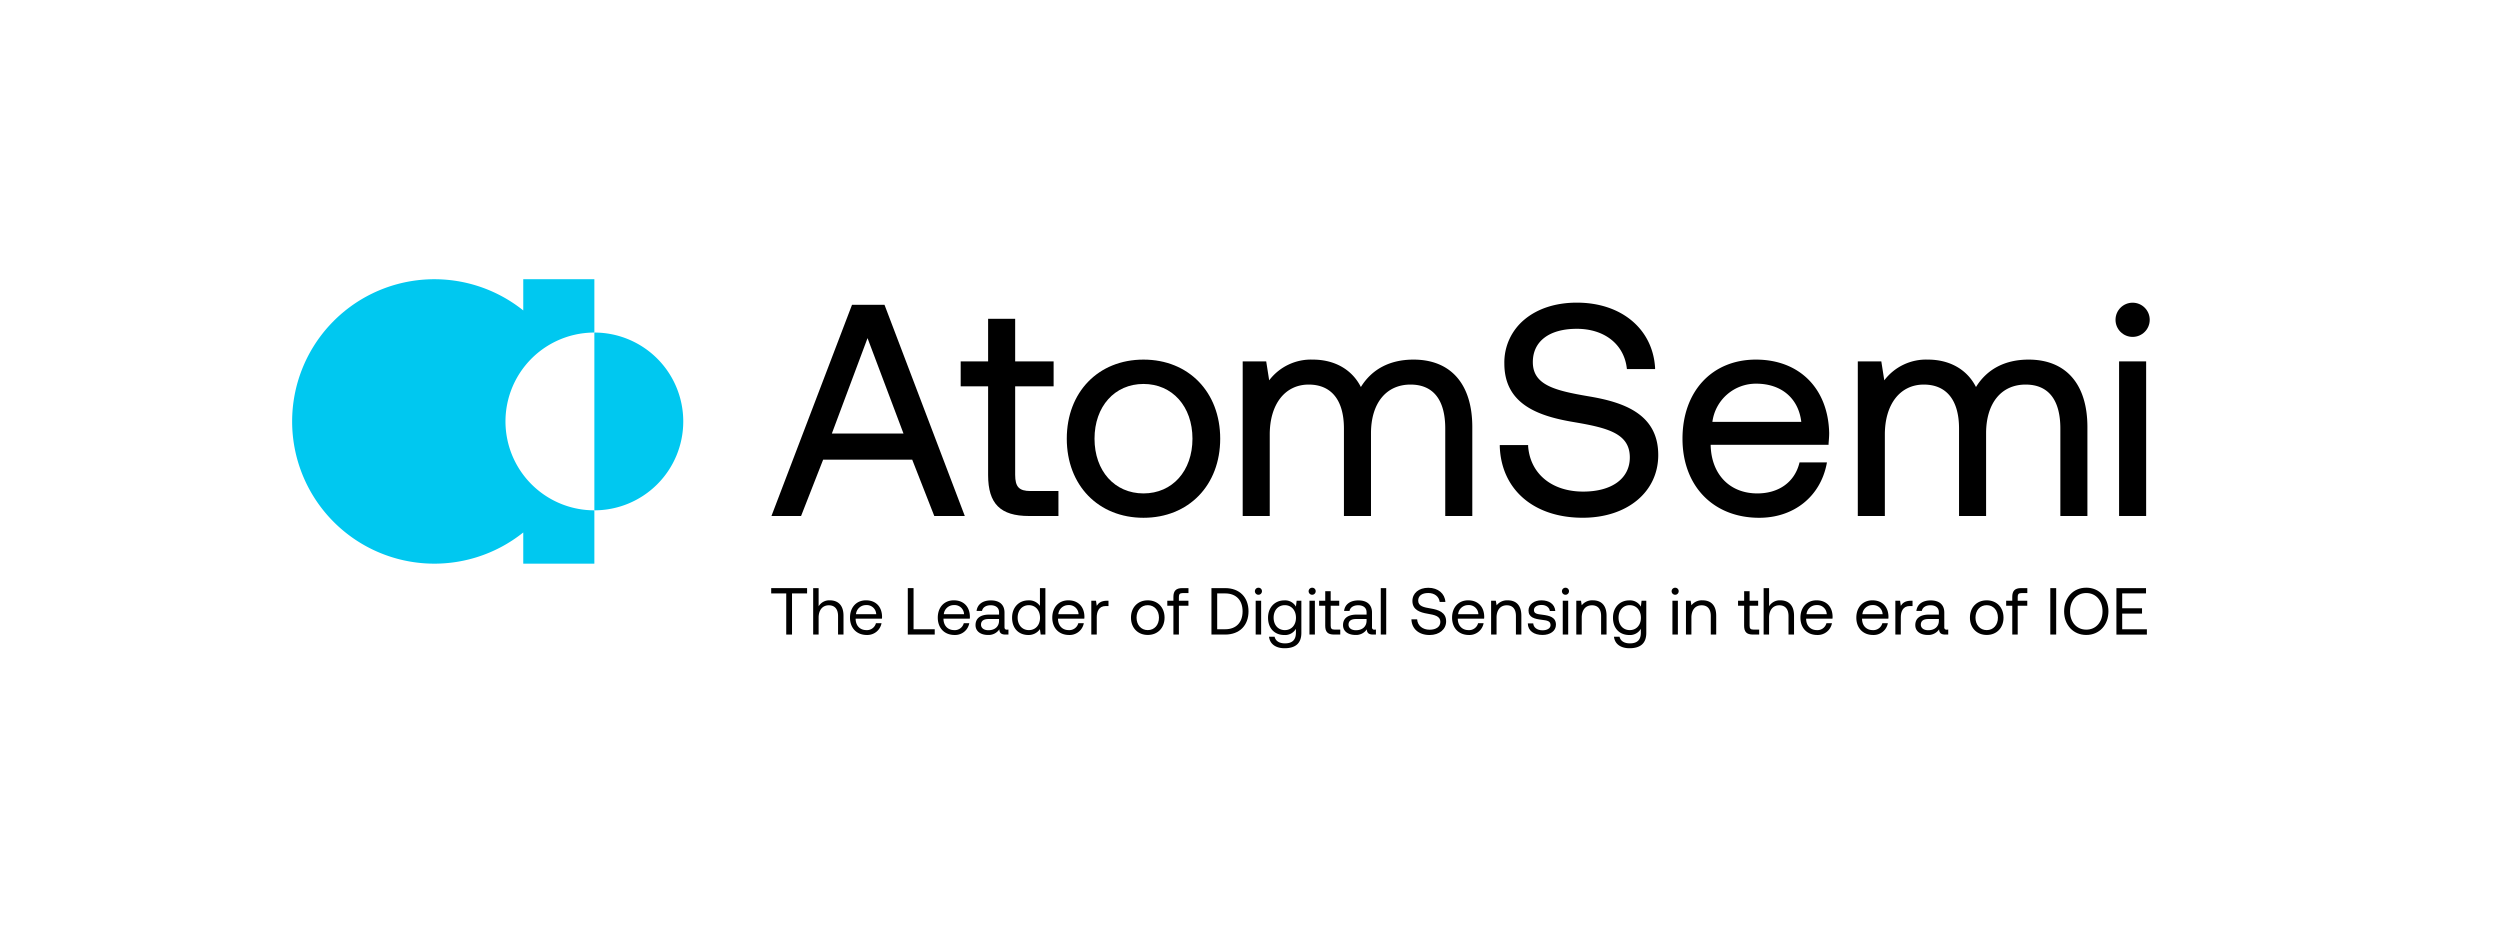 <svg id="Layer_1" data-name="Layer 1" xmlns="http://www.w3.org/2000/svg" viewBox="0 0 1276.2 473.45"><defs><style>.cls-1{fill:#00c8f0;}</style></defs><path class="cls-1" d="M282.25,255.28a45.18,45.18,0,0,0,21.16,5.23v27.23h-36.3V271.81a72.6,72.6,0,1,1,0-113.34V142.54h36.3v27.22a45.38,45.38,0,0,0-21.16,85.52Z"/><path class="cls-1" d="M348.79,215.15a45.37,45.37,0,0,1-45.38,45.36V169.76A45.38,45.38,0,0,1,348.79,215.15Z"/><path d="M434.94,155.58,393.81,263.41h15.12l11.26-28.75h45.48l11.26,28.75h15.58l-41-107.83Zm26.27,65.72H424.65l18.21-48.7Z"/><path d="M518.22,242.35V197.23h19.63V184.48H518.22V162.73H504.41v21.75h-14v12.75h14v45.28c0,14.65,6.25,20.9,20.9,20.9h15V250.66H526.07C520.2,250.66,518.22,248.56,518.22,242.35Z"/><path d="M583.73,183.57c-23.05,0-39.16,16.6-39.16,40.38s16.11,40.37,39.16,40.37,39.16-16.6,39.16-40.37S606.79,183.57,583.73,183.57Zm0,68.31c-14.74,0-25-11.49-25-27.93S569,196,583.73,196s25,11.49,25,27.94S598.48,251.88,583.73,251.88Z"/><path d="M721.56,183.57c-12,0-21.22,4.84-26.86,14-4.5-8.92-13.37-14-24.56-14a26.78,26.78,0,0,0-22.25,10.58l-1.52-9.67h-12v78.93h13.81V221.82c0-15.49,7.8-25.5,19.87-25.5,11.64,0,18,8,18,22.45v44.64h13.81v-42.2c0-15.35,7.73-24.89,20.17-24.89,11.61,0,17.74,7.76,17.74,22.45v44.64h13.81V218C751.59,196.12,740.65,183.57,721.56,183.57Z"/><path d="M810.83,202.29c-17.13-2.93-28.35-5.73-28.35-17.44,0-10.63,8.39-17,22.45-17s24,7.83,25.5,19.95l.08.59h14.38l0-.71c-1.26-19.85-17.3-33.19-39.92-33.19-10.76,0-20,3-26.71,8.58a28.44,28.44,0,0,0-10.32,22.52c0,21.07,17.9,26.92,35.4,29.87,17.31,2.94,28.65,5.78,28.65,18.05,0,10.75-9.13,17.44-23.82,17.44-16,0-27-9.08-28.09-23.12l0-.62H765.6l0,.7c.8,22.1,17.43,36.39,42.35,36.39,22.7,0,38.55-13.16,38.55-32C846.52,211.1,828.48,205.23,810.83,202.29Z"/><path d="M896.36,183.57c-22.42,0-37.48,16.23-37.48,40.38s15.73,40.37,39.16,40.37c17.64,0,31.15-10.78,34.43-27.47l.15-.79h-14l-.12.5c-2.48,9.59-10.48,15.32-21.42,15.32-14,0-23.37-9.6-23.82-24.43v-.4h60.19l0-.61c.15-1.81.31-3.68.31-5.4C933.24,198.28,918.53,183.57,896.36,183.57Zm-22.22,31.8a22.4,22.4,0,0,1,22.38-19.51c12.83,0,21.58,7.45,23,19.51Z"/><path d="M1035.56,183.57c-12,0-21.22,4.84-26.86,14-4.5-8.92-13.37-14-24.56-14a26.78,26.78,0,0,0-22.25,10.58l-1.52-9.67h-12v78.93h13.81V221.82c0-15.49,7.8-25.5,19.87-25.5,11.64,0,18,8,18,22.45v44.64h13.81v-42.2c0-15.35,7.73-24.89,20.17-24.89,11.61,0,17.74,7.76,17.74,22.45v44.64h13.81V218C1065.59,196.12,1054.65,183.57,1035.56,183.57Z"/><rect x="1081.75" y="184.48" width="13.81" height="78.92"/><circle cx="1088.66" cy="163.25" r="8.73"/><path d="M412,300.22v2.71h-7.69v21h-2.95v-21h-7.68v-2.71Z"/><path d="M430.59,314.31v9.62h-2.78v-9.45c0-3.59-1.73-5.49-4.71-5.49-3.21,0-5.21,2.41-5.21,6.3v8.64h-2.78V300.22h2.78v9.28a6.35,6.35,0,0,1,5.69-3.05C427.44,306.45,430.59,308.59,430.59,314.31Z"/><path d="M442.07,306.45c4.88,0,8.06,3.09,8.2,8.2,0,.37,0,.78-.07,1.18H436.79v.24c.1,3.35,2.23,5.59,5.45,5.59a4.74,4.74,0,0,0,4.91-3.52H450a7.35,7.35,0,0,1-7.52,6c-5.18,0-8.57-3.55-8.57-8.84S437.19,306.45,442.07,306.45Zm5.22,7.08a4.83,4.83,0,0,0-5.19-4.64,5.11,5.11,0,0,0-5.14,4.64Z"/><path d="M463.41,300.22h2.94v21h10.81v2.71H463.41Z"/><path d="M486.91,306.45c4.88,0,8.06,3.09,8.2,8.2,0,.37,0,.78-.07,1.18H481.63v.24c.1,3.35,2.23,5.59,5.45,5.59a4.73,4.73,0,0,0,4.91-3.52h2.81a7.34,7.34,0,0,1-7.51,6c-5.19,0-8.57-3.55-8.57-8.84S482,306.45,486.91,306.45Zm5.22,7.08a4.81,4.81,0,0,0-5.18-4.64,5.12,5.12,0,0,0-5.15,4.64Z"/><path d="M514.79,321.39v2.54h-1.53c-2.3,0-3.08-1-3.11-2.68a6.57,6.57,0,0,1-5.79,2.88c-3.8,0-6.37-1.89-6.37-5,0-3.46,2.4-5.39,6.94-5.39H510v-1.18c0-2.24-1.59-3.59-4.3-3.59-2.44,0-4.06,1.15-4.4,2.91h-2.78c.41-3.39,3.15-5.39,7.32-5.39,4.4,0,6.94,2.2,6.94,6.24v7.45c0,.84.44,1.25,1.15,1.25ZM510,316h-5.35c-2.47,0-3.86.91-3.86,2.88,0,1.69,1.46,2.84,3.76,2.84,3.45,0,5.45-2,5.45-4.88Z"/><path d="M533.65,300.22v23.71h-2.4l-.38-2.78a7,7,0,0,1-5.92,3c-4.78,0-8.3-3.21-8.3-8.84,0-5.28,3.52-8.84,8.3-8.84a6.62,6.62,0,0,1,5.92,2.85v-9.08Zm-2.74,15.14c0-3.79-2.3-6.43-5.69-6.43s-5.73,2.6-5.73,6.36,2.31,6.37,5.73,6.37S530.91,319.05,530.91,315.36Z"/><path d="M545.37,306.45c4.88,0,8.06,3.09,8.2,8.2,0,.37,0,.78-.07,1.18H540.09v.24c.1,3.35,2.23,5.59,5.45,5.59a4.74,4.74,0,0,0,4.91-3.52h2.81a7.35,7.35,0,0,1-7.52,6c-5.18,0-8.57-3.55-8.57-8.84S540.49,306.45,545.37,306.45Zm5.22,7.08a4.83,4.83,0,0,0-5.19-4.64,5.11,5.11,0,0,0-5.14,4.64Z"/><path d="M565.86,306.66v2.71h-1.39c-3.62,0-4.6,3-4.6,5.75v8.81h-2.78V306.66h2.4l.38,2.6c.81-1.32,2.13-2.6,5.21-2.6Z"/><path d="M577.34,315.29c0-5.25,3.52-8.84,8.57-8.84s8.57,3.59,8.57,8.84-3.52,8.84-8.57,8.84S577.34,320.54,577.34,315.29Zm14.29,0c0-3.69-2.3-6.36-5.72-6.36s-5.72,2.67-5.72,6.36,2.3,6.37,5.72,6.37S591.63,319,591.63,315.29Z"/><path d="M599,306.66v-1.93c0-3.05,1.29-4.51,4.5-4.51h3.19v2.54h-3c-1.38,0-1.89.58-1.89,1.9v2h4.87v2.54h-4.87v14.73H599V309.2h-3.12v-2.54Z"/><path d="M618.42,300.22h7c7.41,0,11.92,4.74,11.92,11.86s-4.51,11.85-11.92,11.85h-7Zm7,21c5.75,0,8.9-3.62,8.9-9.14s-3.15-9.15-8.9-9.15h-4.07v18.29Z"/><path d="M644.2,301.81a1.8,1.8,0,1,1-1.8-1.79A1.75,1.75,0,0,1,644.2,301.81Zm-.41,4.85v17.27H641V306.66Z"/><path d="M664.32,306.66v16.42c0,5-2.65,7.83-8.57,7.83-4.41,0-7.49-2.07-7.93-5.86h2.85c.47,2.16,2.4,3.38,5.28,3.38,3.62,0,5.59-1.69,5.59-5.45v-2a6.35,6.35,0,0,1-5.93,3.18c-4.77,0-8.3-3.21-8.3-8.84,0-5.28,3.53-8.84,8.3-8.84a6.35,6.35,0,0,1,5.93,3.19l.37-3Zm-2.75,8.7c0-3.79-2.3-6.43-5.69-6.43s-5.72,2.6-5.72,6.36,2.3,6.37,5.72,6.37S661.57,319.05,661.57,315.36Z"/><path d="M671.63,301.81a1.8,1.8,0,1,1-1.79-1.79A1.75,1.75,0,0,1,671.63,301.81Zm-.41,4.85v17.27h-2.77V306.66Z"/><path d="M676.51,309.2h-3.12v-2.54h3.12v-4.85h2.78v4.85h4.36v2.54h-4.36v10.19c0,1.46.5,2,1.89,2h3v2.54H681c-3.32,0-4.5-1.46-4.5-4.51Z"/><path d="M702.38,321.39v2.54h-1.52c-2.3,0-3.08-1-3.12-2.68a6.56,6.56,0,0,1-5.79,2.88c-3.79,0-6.36-1.89-6.36-5,0-3.46,2.4-5.39,6.94-5.39h5.08v-1.18c0-2.24-1.59-3.59-4.3-3.59-2.44,0-4.07,1.15-4.41,2.91h-2.77c.4-3.39,3.15-5.39,7.31-5.39,4.4,0,6.94,2.2,6.94,6.24v7.45a1.09,1.09,0,0,0,1.16,1.25ZM697.61,316h-5.35c-2.48,0-3.86.91-3.86,2.88,0,1.69,1.45,2.84,3.76,2.84,3.45,0,5.45-2,5.45-4.88Z"/><path d="M707.63,300.22v23.71h-2.77V300.22Z"/><path d="M723.42,316.17c.23,3.19,2.77,5.29,6.4,5.29,3.18,0,5.45-1.46,5.45-4,0-2.95-2.91-3.56-6.5-4.17-3.83-.64-7.76-1.9-7.76-6.5,0-4,3.29-6.74,8.1-6.74,5.08,0,8.46,3,8.73,7.21h-2.91c-.34-2.74-2.64-4.54-5.82-4.54s-5.15,1.36-5.15,3.9c0,2.84,2.88,3.42,6.43,4,3.86.64,7.83,1.93,7.83,6.54,0,4.09-3.46,7-8.44,7-5.65,0-9.11-3.28-9.28-8Z"/><path d="M749.46,306.45c4.88,0,8.06,3.09,8.2,8.2,0,.37,0,.78-.07,1.18H744.18v.24c.1,3.35,2.23,5.59,5.45,5.59a4.74,4.74,0,0,0,4.91-3.52h2.81a7.35,7.35,0,0,1-7.52,6c-5.18,0-8.57-3.55-8.57-8.84S744.58,306.45,749.46,306.45Zm5.22,7.08a4.82,4.82,0,0,0-5.19-4.64,5.11,5.11,0,0,0-5.14,4.64Z"/><path d="M776.62,314.31v9.62h-2.77v-9.45c0-3.59-1.66-5.49-4.68-5.49-3.25,0-5.21,2.41-5.21,6.3v8.64h-2.78V306.66h2.4L764,309a6.77,6.77,0,0,1,5.69-2.54C773.54,306.45,776.62,308.59,776.62,314.31Z"/><path d="M782.69,318.24c.1,2,1.93,3.52,4.74,3.52,2.4,0,4.1-1.05,4.1-2.64,0-2.17-1.87-2.4-4.41-2.71-3.76-.47-6.84-1.18-6.84-4.77,0-3.15,2.88-5.22,6.67-5.19s6.71,1.87,7,5.46h-2.78c-.2-1.77-1.86-3.09-4.2-3.09s-3.93,1-3.93,2.61c0,1.9,1.8,2.07,4.24,2.37,3.86.48,7,1.29,7,5.12,0,3.21-3,5.21-6.84,5.21-4.41,0-7.45-2.1-7.52-5.89Z"/><path d="M800.94,301.81a1.8,1.8,0,1,1-1.79-1.79A1.75,1.75,0,0,1,800.94,301.81Zm-.41,4.85v17.27h-2.77V306.66Z"/><path d="M820.11,314.31v9.62h-2.78v-9.45c0-3.59-1.66-5.49-4.67-5.49-3.25,0-5.22,2.41-5.22,6.3v8.64h-2.77V306.66h2.4l.37,2.33a6.8,6.8,0,0,1,5.69-2.54C817,306.45,820.11,308.59,820.11,314.31Z"/><path d="M840.4,306.66v16.42c0,5-2.64,7.83-8.57,7.83-4.4,0-7.49-2.07-7.93-5.86h2.85c.47,2.16,2.4,3.38,5.28,3.38,3.63,0,5.59-1.69,5.59-5.45v-2a6.34,6.34,0,0,1-5.93,3.18c-4.77,0-8.29-3.21-8.29-8.84,0-5.28,3.52-8.84,8.29-8.84a6.33,6.33,0,0,1,5.93,3.19l.37-3Zm-2.75,8.7c0-3.79-2.3-6.43-5.69-6.43s-5.72,2.6-5.72,6.36,2.3,6.37,5.72,6.37S837.65,319.05,837.65,315.36Z"/><path d="M856.93,301.81a1.8,1.8,0,1,1-1.8-1.79A1.75,1.75,0,0,1,856.93,301.81Zm-.41,4.85v17.27h-2.78V306.66Z"/><path d="M876.09,314.31v9.62h-2.77v-9.45c0-3.59-1.66-5.49-4.68-5.49-3.25,0-5.21,2.41-5.21,6.3v8.64h-2.78V306.66h2.4l.38,2.33a6.77,6.77,0,0,1,5.69-2.54C873,306.45,876.09,308.59,876.09,314.31Z"/><path d="M890.35,309.2h-3.11v-2.54h3.11v-4.85h2.78v4.85h4.37v2.54h-4.37v10.19c0,1.46.51,2,1.9,2h3v2.54h-3.18c-3.32,0-4.51-1.46-4.51-4.51Z"/><path d="M915.82,314.31v9.62H913v-9.45c0-3.59-1.72-5.49-4.7-5.49-3.22,0-5.22,2.41-5.22,6.3v8.64h-2.78V300.22h2.78v9.28a6.37,6.37,0,0,1,5.69-3.05C912.67,306.45,915.82,308.59,915.82,314.31Z"/><path d="M927.3,306.45c4.88,0,8.06,3.09,8.2,8.2,0,.37,0,.78-.07,1.18H922v.24c.1,3.35,2.24,5.59,5.45,5.59a4.73,4.73,0,0,0,4.91-3.52h2.81a7.34,7.34,0,0,1-7.51,6c-5.19,0-8.57-3.55-8.57-8.84S922.43,306.45,927.3,306.45Zm5.22,7.08a4.81,4.81,0,0,0-5.18-4.64,5.12,5.12,0,0,0-5.15,4.64Z"/><path d="M955.82,306.45c4.88,0,8.06,3.09,8.2,8.2,0,.37,0,.78-.07,1.18H950.54v.24c.1,3.35,2.23,5.59,5.45,5.59a4.74,4.74,0,0,0,4.91-3.52h2.81a7.35,7.35,0,0,1-7.52,6c-5.18,0-8.57-3.55-8.57-8.84S950.94,306.45,955.82,306.45Zm5.22,7.08a4.82,4.82,0,0,0-5.19-4.64,5.11,5.11,0,0,0-5.14,4.64Z"/><path d="M976.31,306.66v2.71h-1.39c-3.62,0-4.6,3-4.6,5.75v8.81h-2.78V306.66h2.4l.38,2.6c.81-1.32,2.13-2.6,5.21-2.6Z"/><path d="M994.53,321.39v2.54H993c-2.3,0-3.08-1-3.12-2.68a6.56,6.56,0,0,1-5.79,2.88c-3.79,0-6.37-1.89-6.37-5,0-3.46,2.41-5.39,6.95-5.39h5.08v-1.18c0-2.24-1.59-3.59-4.3-3.59-2.44,0-4.07,1.15-4.41,2.91h-2.77c.4-3.39,3.15-5.39,7.31-5.39,4.4,0,6.94,2.2,6.94,6.24v7.45a1.09,1.09,0,0,0,1.16,1.25ZM989.76,316h-5.35c-2.48,0-3.86.91-3.86,2.88,0,1.69,1.45,2.84,3.76,2.84,3.45,0,5.45-2,5.45-4.88Z"/><path d="M1005.61,315.29c0-5.25,3.52-8.84,8.57-8.84s8.57,3.59,8.57,8.84-3.53,8.84-8.57,8.84S1005.61,320.54,1005.61,315.29Zm14.29,0c0-3.69-2.3-6.36-5.72-6.36s-5.73,2.67-5.73,6.36,2.31,6.37,5.73,6.37S1019.9,319,1019.9,315.29Z"/><path d="M1027.22,306.66v-1.93c0-3.05,1.28-4.51,4.5-4.51h3.18v2.54h-3c-1.39,0-1.9.58-1.9,1.9v2h4.88v2.54H1030v14.73h-2.77V309.2h-3.12v-2.54Z"/><path d="M1049.64,300.22v23.71h-3V300.22Z"/><path d="M1065,324.13c-6.67,0-11.31-5.08-11.31-12.05S1058.34,300,1065,300s11.31,5.08,11.31,12.06S1071.68,324.13,1065,324.13Zm0-2.71c5,0,8.3-3.89,8.3-9.34s-3.35-9.35-8.3-9.35-8.29,3.89-8.29,9.35S1060.07,321.42,1065,321.42Z"/><path d="M1095.5,300.22v2.71h-12.16v7.59h10.12v2.71h-10.12v8h12.6v2.71h-15.55V300.22Z"/></svg>